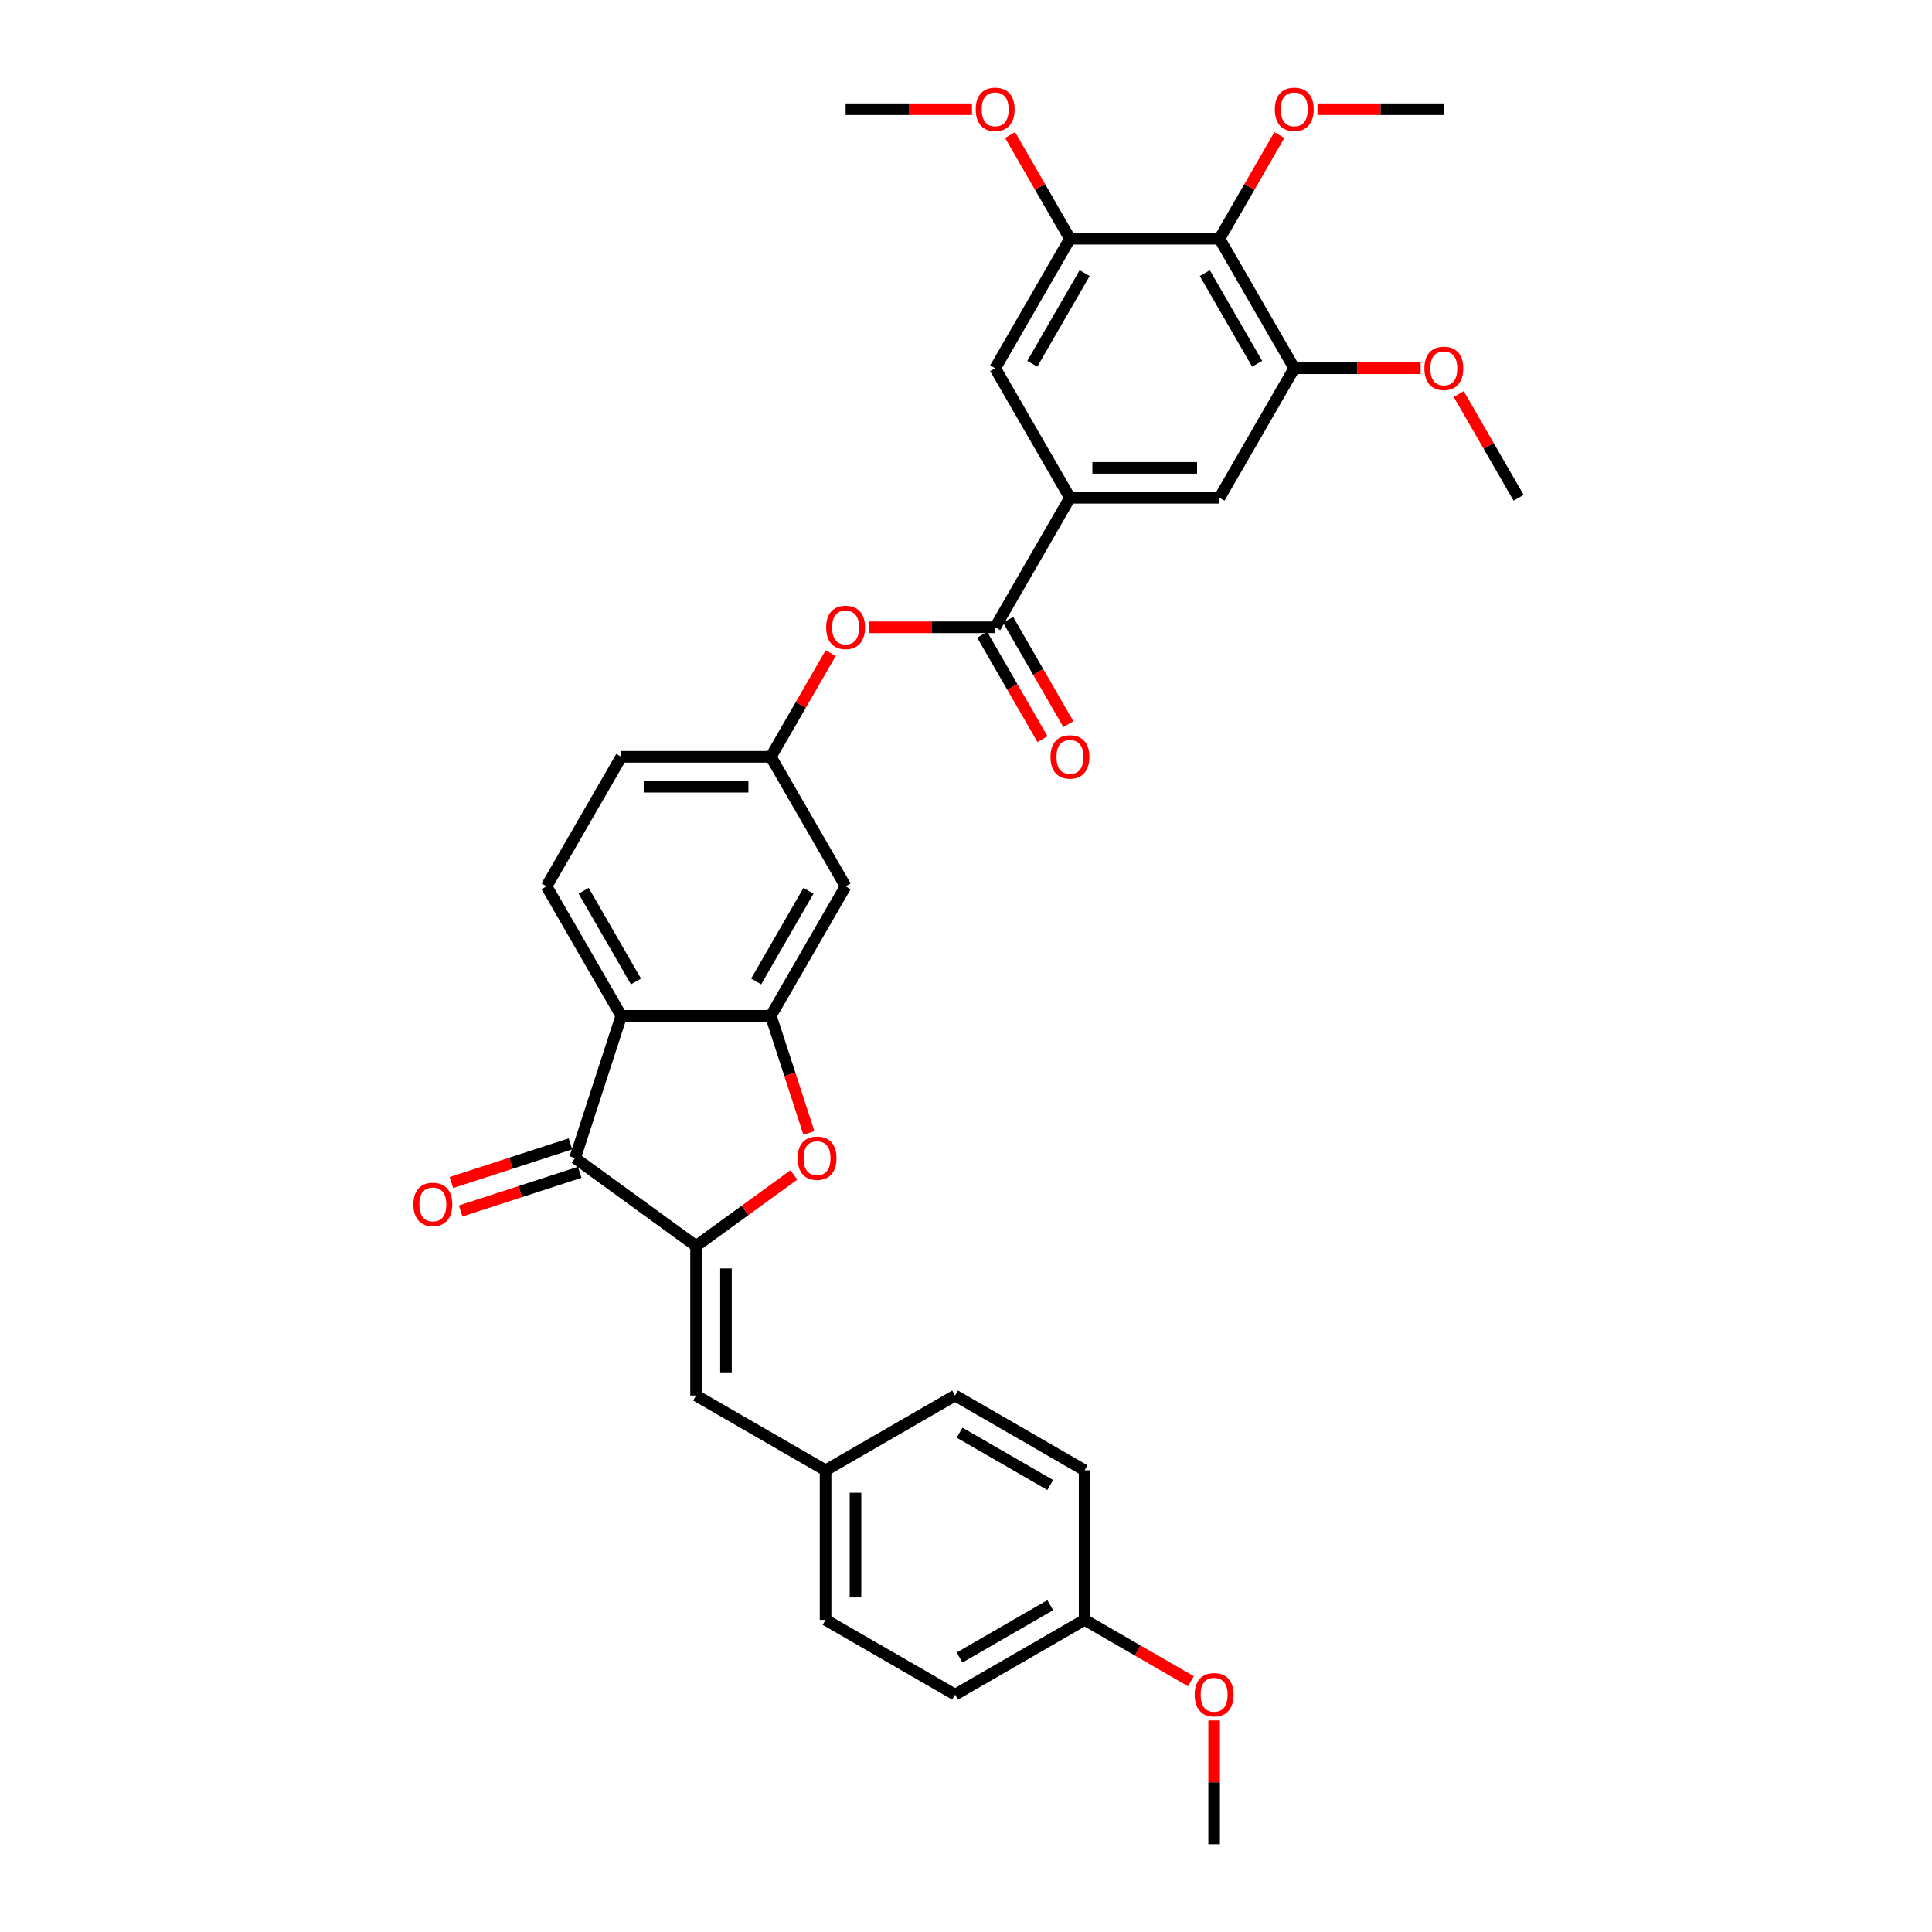 <?xml version='1.0' encoding='iso-8859-1'?>
<svg version='1.1' baseProfile='full'
              xmlns='http://www.w3.org/2000/svg'
                      xmlns:rdkit='http://www.rdkit.org/xml'
                      xmlns:xlink='http://www.w3.org/1999/xlink'
                  xml:space='preserve'
width='1000px' height='1000px' viewBox='0 0 1000 1000'>
<!-- END OF HEADER -->
<rect style='opacity:1.0;fill:#FFFFFF;stroke:none' width='1000' height='1000' x='0' y='0'> </rect>
<path class='bond-1' d='M 360.282,644.915 L 297.658,599.416' style='fill:none;fill-rule:evenodd;stroke:#000000;stroke-width:6px;stroke-linecap:butt;stroke-linejoin:miter;stroke-opacity:1' />
<path class='bond-3' d='M 360.282,644.915 L 385.595,626.524' style='fill:none;fill-rule:evenodd;stroke:#000000;stroke-width:6px;stroke-linecap:butt;stroke-linejoin:miter;stroke-opacity:1' />
<path class='bond-3' d='M 385.595,626.524 L 410.908,608.134' style='fill:none;fill-rule:evenodd;stroke:#FF0000;stroke-width:6px;stroke-linecap:butt;stroke-linejoin:miter;stroke-opacity:1' />
<path class='bond-7' d='M 360.282,644.915 L 360.282,722.323' style='fill:none;fill-rule:evenodd;stroke:#000000;stroke-width:6px;stroke-linecap:butt;stroke-linejoin:miter;stroke-opacity:1' />
<path class='bond-7' d='M 375.764,656.527 L 375.764,710.712' style='fill:none;fill-rule:evenodd;stroke:#000000;stroke-width:6px;stroke-linecap:butt;stroke-linejoin:miter;stroke-opacity:1' />
<path class='bond-0' d='M 321.579,525.797 L 297.658,599.416' style='fill:none;fill-rule:evenodd;stroke:#000000;stroke-width:6px;stroke-linecap:butt;stroke-linejoin:miter;stroke-opacity:1' />
<path class='bond-14' d='M 321.579,525.797 L 282.875,458.761' style='fill:none;fill-rule:evenodd;stroke:#000000;stroke-width:6px;stroke-linecap:butt;stroke-linejoin:miter;stroke-opacity:1' />
<path class='bond-14' d='M 329.18,508.001 L 302.088,461.075' style='fill:none;fill-rule:evenodd;stroke:#000000;stroke-width:6px;stroke-linecap:butt;stroke-linejoin:miter;stroke-opacity:1' />
<path class='bond-33' d='M 321.579,525.797 L 398.986,525.797' style='fill:none;fill-rule:evenodd;stroke:#000000;stroke-width:6px;stroke-linecap:butt;stroke-linejoin:miter;stroke-opacity:1' />
<path class='bond-16' d='M 295.266,592.054 L 264.456,602.065' style='fill:none;fill-rule:evenodd;stroke:#000000;stroke-width:6px;stroke-linecap:butt;stroke-linejoin:miter;stroke-opacity:1' />
<path class='bond-16' d='M 264.456,602.065 L 233.645,612.076' style='fill:none;fill-rule:evenodd;stroke:#FF0000;stroke-width:6px;stroke-linecap:butt;stroke-linejoin:miter;stroke-opacity:1' />
<path class='bond-16' d='M 300.05,606.778 L 269.24,616.789' style='fill:none;fill-rule:evenodd;stroke:#000000;stroke-width:6px;stroke-linecap:butt;stroke-linejoin:miter;stroke-opacity:1' />
<path class='bond-16' d='M 269.24,616.789 L 238.43,626.8' style='fill:none;fill-rule:evenodd;stroke:#FF0000;stroke-width:6px;stroke-linecap:butt;stroke-linejoin:miter;stroke-opacity:1' />
<path class='bond-2' d='M 398.986,525.797 L 408.831,556.097' style='fill:none;fill-rule:evenodd;stroke:#000000;stroke-width:6px;stroke-linecap:butt;stroke-linejoin:miter;stroke-opacity:1' />
<path class='bond-2' d='M 408.831,556.097 L 418.676,586.396' style='fill:none;fill-rule:evenodd;stroke:#FF0000;stroke-width:6px;stroke-linecap:butt;stroke-linejoin:miter;stroke-opacity:1' />
<path class='bond-10' d='M 398.986,525.797 L 437.69,458.761' style='fill:none;fill-rule:evenodd;stroke:#000000;stroke-width:6px;stroke-linecap:butt;stroke-linejoin:miter;stroke-opacity:1' />
<path class='bond-10' d='M 391.384,508.001 L 418.477,461.075' style='fill:none;fill-rule:evenodd;stroke:#000000;stroke-width:6px;stroke-linecap:butt;stroke-linejoin:miter;stroke-opacity:1' />
<path class='bond-4' d='M 515.097,324.687 L 482.393,324.687' style='fill:none;fill-rule:evenodd;stroke:#000000;stroke-width:6px;stroke-linecap:butt;stroke-linejoin:miter;stroke-opacity:1' />
<path class='bond-4' d='M 482.393,324.687 L 449.688,324.687' style='fill:none;fill-rule:evenodd;stroke:#FF0000;stroke-width:6px;stroke-linecap:butt;stroke-linejoin:miter;stroke-opacity:1' />
<path class='bond-5' d='M 515.097,324.687 L 553.801,257.65' style='fill:none;fill-rule:evenodd;stroke:#000000;stroke-width:6px;stroke-linecap:butt;stroke-linejoin:miter;stroke-opacity:1' />
<path class='bond-17' d='M 508.394,328.557 L 523.987,355.566' style='fill:none;fill-rule:evenodd;stroke:#000000;stroke-width:6px;stroke-linecap:butt;stroke-linejoin:miter;stroke-opacity:1' />
<path class='bond-17' d='M 523.987,355.566 L 539.58,382.574' style='fill:none;fill-rule:evenodd;stroke:#FF0000;stroke-width:6px;stroke-linecap:butt;stroke-linejoin:miter;stroke-opacity:1' />
<path class='bond-17' d='M 521.801,320.816 L 537.394,347.825' style='fill:none;fill-rule:evenodd;stroke:#000000;stroke-width:6px;stroke-linecap:butt;stroke-linejoin:miter;stroke-opacity:1' />
<path class='bond-17' d='M 537.394,347.825 L 552.988,374.833' style='fill:none;fill-rule:evenodd;stroke:#FF0000;stroke-width:6px;stroke-linecap:butt;stroke-linejoin:miter;stroke-opacity:1' />
<path class='bond-11' d='M 553.801,257.65 L 515.097,190.613' style='fill:none;fill-rule:evenodd;stroke:#000000;stroke-width:6px;stroke-linecap:butt;stroke-linejoin:miter;stroke-opacity:1' />
<path class='bond-12' d='M 553.801,257.65 L 631.209,257.65' style='fill:none;fill-rule:evenodd;stroke:#000000;stroke-width:6px;stroke-linecap:butt;stroke-linejoin:miter;stroke-opacity:1' />
<path class='bond-12' d='M 565.412,242.168 L 619.597,242.168' style='fill:none;fill-rule:evenodd;stroke:#000000;stroke-width:6px;stroke-linecap:butt;stroke-linejoin:miter;stroke-opacity:1' />
<path class='bond-6' d='M 631.209,123.576 L 669.912,190.613' style='fill:none;fill-rule:evenodd;stroke:#000000;stroke-width:6px;stroke-linecap:butt;stroke-linejoin:miter;stroke-opacity:1' />
<path class='bond-6' d='M 623.607,141.372 L 650.699,188.298' style='fill:none;fill-rule:evenodd;stroke:#000000;stroke-width:6px;stroke-linecap:butt;stroke-linejoin:miter;stroke-opacity:1' />
<path class='bond-20' d='M 631.209,123.576 L 646.704,96.738' style='fill:none;fill-rule:evenodd;stroke:#000000;stroke-width:6px;stroke-linecap:butt;stroke-linejoin:miter;stroke-opacity:1' />
<path class='bond-20' d='M 646.704,96.738 L 662.199,69.9' style='fill:none;fill-rule:evenodd;stroke:#FF0000;stroke-width:6px;stroke-linecap:butt;stroke-linejoin:miter;stroke-opacity:1' />
<path class='bond-36' d='M 631.209,123.576 L 553.801,123.576' style='fill:none;fill-rule:evenodd;stroke:#000000;stroke-width:6px;stroke-linecap:butt;stroke-linejoin:miter;stroke-opacity:1' />
<path class='bond-18' d='M 360.282,722.323 L 427.319,761.027' style='fill:none;fill-rule:evenodd;stroke:#000000;stroke-width:6px;stroke-linecap:butt;stroke-linejoin:miter;stroke-opacity:1' />
<path class='bond-8' d='M 669.912,190.613 L 631.209,257.65' style='fill:none;fill-rule:evenodd;stroke:#000000;stroke-width:6px;stroke-linecap:butt;stroke-linejoin:miter;stroke-opacity:1' />
<path class='bond-22' d='M 669.912,190.613 L 702.617,190.613' style='fill:none;fill-rule:evenodd;stroke:#000000;stroke-width:6px;stroke-linecap:butt;stroke-linejoin:miter;stroke-opacity:1' />
<path class='bond-22' d='M 702.617,190.613 L 735.322,190.613' style='fill:none;fill-rule:evenodd;stroke:#FF0000;stroke-width:6px;stroke-linecap:butt;stroke-linejoin:miter;stroke-opacity:1' />
<path class='bond-9' d='M 553.801,123.576 L 515.097,190.613' style='fill:none;fill-rule:evenodd;stroke:#000000;stroke-width:6px;stroke-linecap:butt;stroke-linejoin:miter;stroke-opacity:1' />
<path class='bond-9' d='M 561.403,141.372 L 534.31,188.298' style='fill:none;fill-rule:evenodd;stroke:#000000;stroke-width:6px;stroke-linecap:butt;stroke-linejoin:miter;stroke-opacity:1' />
<path class='bond-21' d='M 553.801,123.576 L 538.306,96.738' style='fill:none;fill-rule:evenodd;stroke:#000000;stroke-width:6px;stroke-linecap:butt;stroke-linejoin:miter;stroke-opacity:1' />
<path class='bond-21' d='M 538.306,96.738 L 522.811,69.9' style='fill:none;fill-rule:evenodd;stroke:#FF0000;stroke-width:6px;stroke-linecap:butt;stroke-linejoin:miter;stroke-opacity:1' />
<path class='bond-15' d='M 437.69,458.761 L 398.986,391.724' style='fill:none;fill-rule:evenodd;stroke:#000000;stroke-width:6px;stroke-linecap:butt;stroke-linejoin:miter;stroke-opacity:1' />
<path class='bond-13' d='M 429.976,338.047 L 414.481,364.886' style='fill:none;fill-rule:evenodd;stroke:#FF0000;stroke-width:6px;stroke-linecap:butt;stroke-linejoin:miter;stroke-opacity:1' />
<path class='bond-13' d='M 414.481,364.886 L 398.986,391.724' style='fill:none;fill-rule:evenodd;stroke:#000000;stroke-width:6px;stroke-linecap:butt;stroke-linejoin:miter;stroke-opacity:1' />
<path class='bond-19' d='M 282.875,458.761 L 321.579,391.724' style='fill:none;fill-rule:evenodd;stroke:#000000;stroke-width:6px;stroke-linecap:butt;stroke-linejoin:miter;stroke-opacity:1' />
<path class='bond-35' d='M 398.986,391.724 L 321.579,391.724' style='fill:none;fill-rule:evenodd;stroke:#000000;stroke-width:6px;stroke-linecap:butt;stroke-linejoin:miter;stroke-opacity:1' />
<path class='bond-35' d='M 387.375,407.205 L 333.19,407.205' style='fill:none;fill-rule:evenodd;stroke:#000000;stroke-width:6px;stroke-linecap:butt;stroke-linejoin:miter;stroke-opacity:1' />
<path class='bond-24' d='M 427.319,761.027 L 494.356,722.323' style='fill:none;fill-rule:evenodd;stroke:#000000;stroke-width:6px;stroke-linecap:butt;stroke-linejoin:miter;stroke-opacity:1' />
<path class='bond-25' d='M 427.319,761.027 L 427.319,838.434' style='fill:none;fill-rule:evenodd;stroke:#000000;stroke-width:6px;stroke-linecap:butt;stroke-linejoin:miter;stroke-opacity:1' />
<path class='bond-25' d='M 442.801,772.638 L 442.801,826.823' style='fill:none;fill-rule:evenodd;stroke:#000000;stroke-width:6px;stroke-linecap:butt;stroke-linejoin:miter;stroke-opacity:1' />
<path class='bond-29' d='M 681.911,56.539 L 714.615,56.539' style='fill:none;fill-rule:evenodd;stroke:#FF0000;stroke-width:6px;stroke-linecap:butt;stroke-linejoin:miter;stroke-opacity:1' />
<path class='bond-29' d='M 714.615,56.539 L 747.32,56.539' style='fill:none;fill-rule:evenodd;stroke:#000000;stroke-width:6px;stroke-linecap:butt;stroke-linejoin:miter;stroke-opacity:1' />
<path class='bond-30' d='M 503.099,56.539 L 470.394,56.539' style='fill:none;fill-rule:evenodd;stroke:#FF0000;stroke-width:6px;stroke-linecap:butt;stroke-linejoin:miter;stroke-opacity:1' />
<path class='bond-30' d='M 470.394,56.539 L 437.69,56.539' style='fill:none;fill-rule:evenodd;stroke:#000000;stroke-width:6px;stroke-linecap:butt;stroke-linejoin:miter;stroke-opacity:1' />
<path class='bond-31' d='M 755.034,203.974 L 770.529,230.812' style='fill:none;fill-rule:evenodd;stroke:#FF0000;stroke-width:6px;stroke-linecap:butt;stroke-linejoin:miter;stroke-opacity:1' />
<path class='bond-31' d='M 770.529,230.812 L 786.024,257.65' style='fill:none;fill-rule:evenodd;stroke:#000000;stroke-width:6px;stroke-linecap:butt;stroke-linejoin:miter;stroke-opacity:1' />
<path class='bond-23' d='M 561.393,838.434 L 494.356,877.138' style='fill:none;fill-rule:evenodd;stroke:#000000;stroke-width:6px;stroke-linecap:butt;stroke-linejoin:miter;stroke-opacity:1' />
<path class='bond-23' d='M 543.597,830.832 L 496.671,857.925' style='fill:none;fill-rule:evenodd;stroke:#000000;stroke-width:6px;stroke-linecap:butt;stroke-linejoin:miter;stroke-opacity:1' />
<path class='bond-28' d='M 561.393,838.434 L 588.912,854.322' style='fill:none;fill-rule:evenodd;stroke:#000000;stroke-width:6px;stroke-linecap:butt;stroke-linejoin:miter;stroke-opacity:1' />
<path class='bond-28' d='M 588.912,854.322 L 616.432,870.211' style='fill:none;fill-rule:evenodd;stroke:#FF0000;stroke-width:6px;stroke-linecap:butt;stroke-linejoin:miter;stroke-opacity:1' />
<path class='bond-34' d='M 561.393,838.434 L 561.393,761.027' style='fill:none;fill-rule:evenodd;stroke:#000000;stroke-width:6px;stroke-linecap:butt;stroke-linejoin:miter;stroke-opacity:1' />
<path class='bond-27' d='M 494.356,722.323 L 561.393,761.027' style='fill:none;fill-rule:evenodd;stroke:#000000;stroke-width:6px;stroke-linecap:butt;stroke-linejoin:miter;stroke-opacity:1' />
<path class='bond-27' d='M 496.671,741.536 L 543.597,768.628' style='fill:none;fill-rule:evenodd;stroke:#000000;stroke-width:6px;stroke-linecap:butt;stroke-linejoin:miter;stroke-opacity:1' />
<path class='bond-26' d='M 427.319,838.434 L 494.356,877.138' style='fill:none;fill-rule:evenodd;stroke:#000000;stroke-width:6px;stroke-linecap:butt;stroke-linejoin:miter;stroke-opacity:1' />
<path class='bond-32' d='M 628.43,890.498 L 628.43,922.522' style='fill:none;fill-rule:evenodd;stroke:#FF0000;stroke-width:6px;stroke-linecap:butt;stroke-linejoin:miter;stroke-opacity:1' />
<path class='bond-32' d='M 628.43,922.522 L 628.43,954.545' style='fill:none;fill-rule:evenodd;stroke:#000000;stroke-width:6px;stroke-linecap:butt;stroke-linejoin:miter;stroke-opacity:1' />
<path  class='atom-4' d='M 412.843 599.478
Q 412.843 594.215, 415.444 591.273
Q 418.045 588.332, 422.906 588.332
Q 427.767 588.332, 430.368 591.273
Q 432.969 594.215, 432.969 599.478
Q 432.969 604.804, 430.337 607.838
Q 427.706 610.842, 422.906 610.842
Q 418.076 610.842, 415.444 607.838
Q 412.843 604.835, 412.843 599.478
M 422.906 608.365
Q 426.25 608.365, 428.046 606.135
Q 429.873 603.875, 429.873 599.478
Q 429.873 595.174, 428.046 593.007
Q 426.25 590.809, 422.906 590.809
Q 419.562 590.809, 417.735 592.976
Q 415.94 595.143, 415.94 599.478
Q 415.94 603.906, 417.735 606.135
Q 419.562 608.365, 422.906 608.365
' fill='#FF0000'/>
<path  class='atom-14' d='M 427.627 324.749
Q 427.627 319.485, 430.228 316.544
Q 432.829 313.602, 437.69 313.602
Q 442.551 313.602, 445.152 316.544
Q 447.753 319.485, 447.753 324.749
Q 447.753 330.074, 445.121 333.109
Q 442.489 336.112, 437.69 336.112
Q 432.86 336.112, 430.228 333.109
Q 427.627 330.105, 427.627 324.749
M 437.69 333.635
Q 441.034 333.635, 442.83 331.406
Q 444.656 329.145, 444.656 324.749
Q 444.656 320.445, 442.83 318.277
Q 441.034 316.079, 437.69 316.079
Q 434.346 316.079, 432.519 318.247
Q 430.723 320.414, 430.723 324.749
Q 430.723 329.176, 432.519 331.406
Q 434.346 333.635, 437.69 333.635
' fill='#FF0000'/>
<path  class='atom-17' d='M 213.976 623.399
Q 213.976 618.135, 216.577 615.193
Q 219.178 612.252, 224.039 612.252
Q 228.901 612.252, 231.501 615.193
Q 234.102 618.135, 234.102 623.399
Q 234.102 628.724, 231.47 631.759
Q 228.839 634.762, 224.039 634.762
Q 219.209 634.762, 216.577 631.759
Q 213.976 628.755, 213.976 623.399
M 224.039 632.285
Q 227.383 632.285, 229.179 630.056
Q 231.006 627.795, 231.006 623.399
Q 231.006 619.095, 229.179 616.927
Q 227.383 614.729, 224.039 614.729
Q 220.695 614.729, 218.869 616.896
Q 217.073 619.064, 217.073 623.399
Q 217.073 627.826, 218.869 630.056
Q 220.695 632.285, 224.039 632.285
' fill='#FF0000'/>
<path  class='atom-18' d='M 543.738 391.786
Q 543.738 386.522, 546.339 383.58
Q 548.94 380.639, 553.801 380.639
Q 558.662 380.639, 561.263 383.58
Q 563.864 386.522, 563.864 391.786
Q 563.864 397.111, 561.232 400.146
Q 558.6 403.149, 553.801 403.149
Q 548.971 403.149, 546.339 400.146
Q 543.738 397.142, 543.738 391.786
M 553.801 400.672
Q 557.145 400.672, 558.941 398.443
Q 560.768 396.182, 560.768 391.786
Q 560.768 387.482, 558.941 385.314
Q 557.145 383.116, 553.801 383.116
Q 550.457 383.116, 548.63 385.283
Q 546.834 387.451, 546.834 391.786
Q 546.834 396.213, 548.63 398.443
Q 550.457 400.672, 553.801 400.672
' fill='#FF0000'/>
<path  class='atom-21' d='M 659.849 56.601
Q 659.849 51.337, 662.45 48.396
Q 665.051 45.455, 669.912 45.455
Q 674.774 45.455, 677.374 48.396
Q 679.975 51.337, 679.975 56.601
Q 679.975 61.927, 677.343 64.961
Q 674.712 67.965, 669.912 67.965
Q 665.082 67.965, 662.45 64.961
Q 659.849 61.958, 659.849 56.601
M 669.912 65.488
Q 673.256 65.488, 675.052 63.258
Q 676.879 60.998, 676.879 56.601
Q 676.879 52.297, 675.052 50.13
Q 673.256 47.932, 669.912 47.932
Q 666.568 47.932, 664.742 50.099
Q 662.946 52.266, 662.946 56.601
Q 662.946 61.029, 664.742 63.258
Q 666.568 65.488, 669.912 65.488
' fill='#FF0000'/>
<path  class='atom-22' d='M 505.034 56.601
Q 505.034 51.337, 507.635 48.396
Q 510.236 45.455, 515.097 45.455
Q 519.959 45.455, 522.559 48.396
Q 525.16 51.337, 525.16 56.601
Q 525.16 61.927, 522.528 64.961
Q 519.897 67.965, 515.097 67.965
Q 510.267 67.965, 507.635 64.961
Q 505.034 61.958, 505.034 56.601
M 515.097 65.488
Q 518.441 65.488, 520.237 63.258
Q 522.064 60.998, 522.064 56.601
Q 522.064 52.297, 520.237 50.13
Q 518.441 47.932, 515.097 47.932
Q 511.753 47.932, 509.926 50.099
Q 508.131 52.266, 508.131 56.601
Q 508.131 61.029, 509.926 63.258
Q 511.753 65.488, 515.097 65.488
' fill='#FF0000'/>
<path  class='atom-23' d='M 737.257 190.675
Q 737.257 185.411, 739.858 182.47
Q 742.459 179.528, 747.32 179.528
Q 752.181 179.528, 754.782 182.47
Q 757.383 185.411, 757.383 190.675
Q 757.383 196.001, 754.751 199.035
Q 752.119 202.038, 747.32 202.038
Q 742.49 202.038, 739.858 199.035
Q 737.257 196.032, 737.257 190.675
M 747.32 199.561
Q 750.664 199.561, 752.46 197.332
Q 754.287 195.072, 754.287 190.675
Q 754.287 186.371, 752.46 184.204
Q 750.664 182.005, 747.32 182.005
Q 743.976 182.005, 742.149 184.173
Q 740.353 186.34, 740.353 190.675
Q 740.353 195.103, 742.149 197.332
Q 743.976 199.561, 747.32 199.561
' fill='#FF0000'/>
<path  class='atom-29' d='M 618.367 877.2
Q 618.367 871.936, 620.968 868.995
Q 623.569 866.053, 628.43 866.053
Q 633.291 866.053, 635.892 868.995
Q 638.493 871.936, 638.493 877.2
Q 638.493 882.525, 635.861 885.56
Q 633.229 888.563, 628.43 888.563
Q 623.6 888.563, 620.968 885.56
Q 618.367 882.556, 618.367 877.2
M 628.43 886.086
Q 631.774 886.086, 633.57 883.857
Q 635.396 881.597, 635.396 877.2
Q 635.396 872.896, 633.57 870.729
Q 631.774 868.53, 628.43 868.53
Q 625.086 868.53, 623.259 870.698
Q 621.463 872.865, 621.463 877.2
Q 621.463 881.628, 623.259 883.857
Q 625.086 886.086, 628.43 886.086
' fill='#FF0000'/>
</svg>
